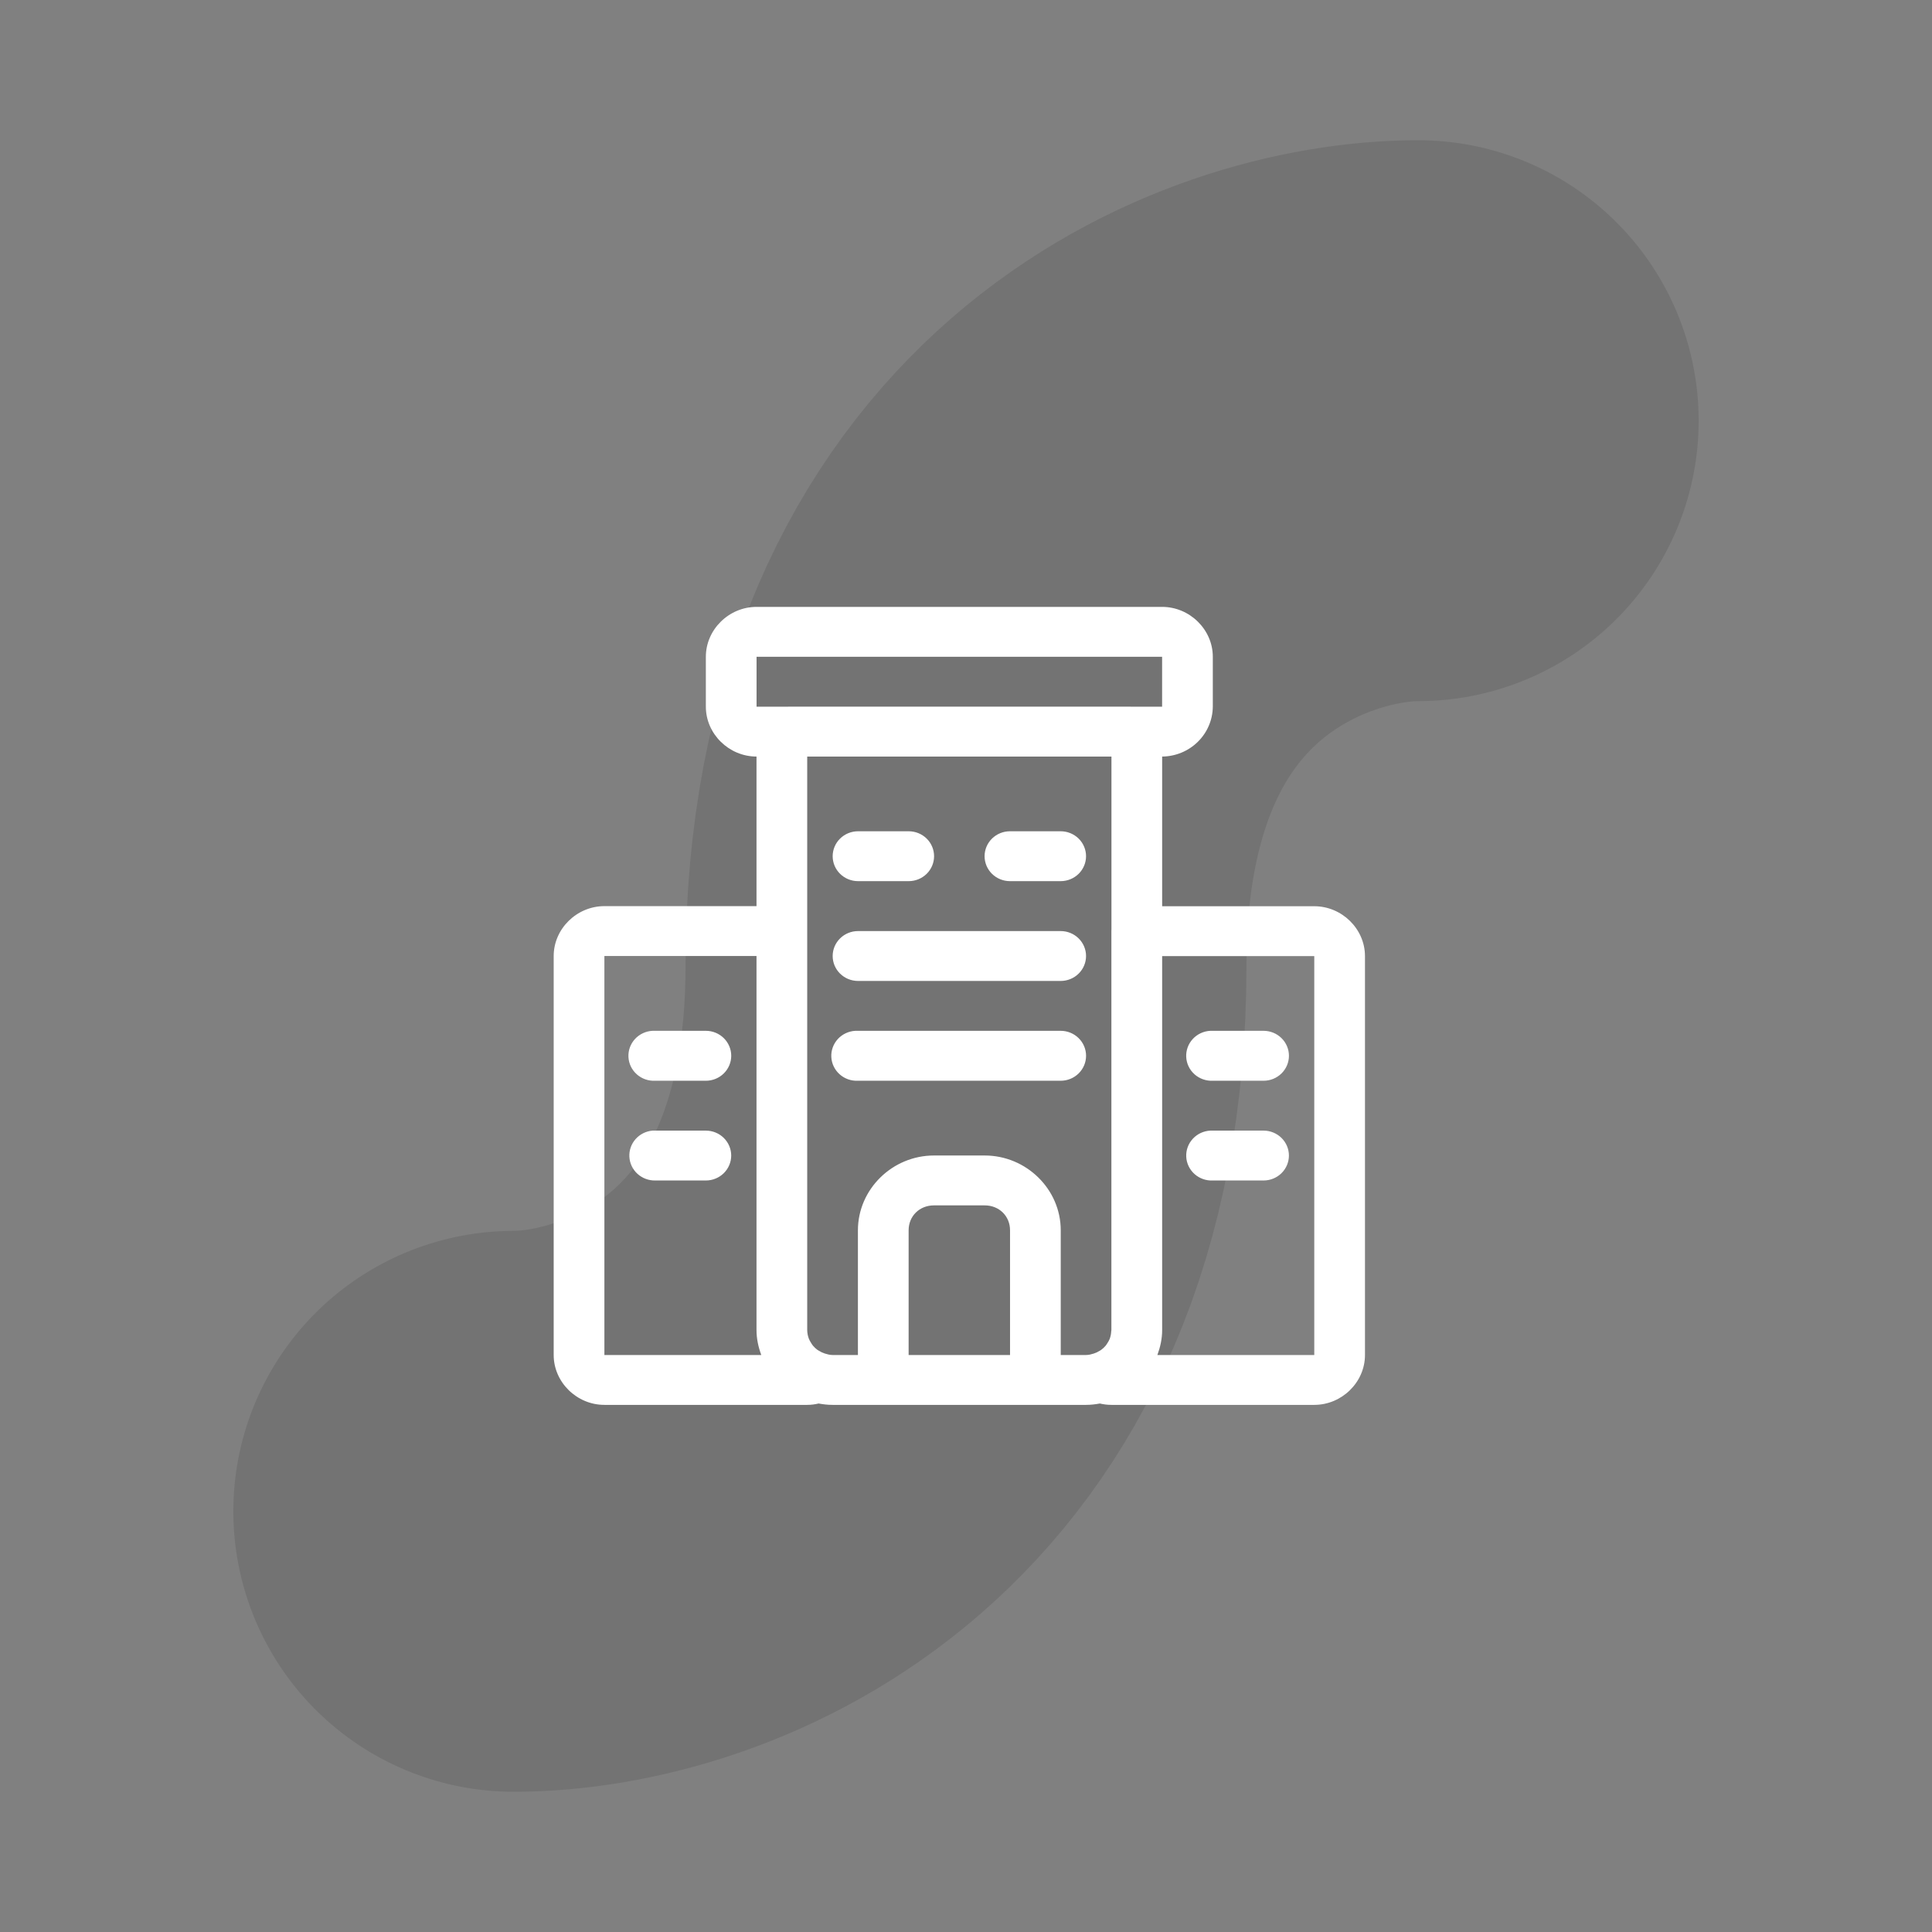 <svg width="155" height="155" viewBox="0 0 155 155" fill="none" xmlns="http://www.w3.org/2000/svg">
<rect x="0" y="0" width="155" height="155" fill="#808080" stroke="none"/>
<path d="M113.78 33.75C101.687 33.75 77.5 42.5 77.5 77.5C77.5 112.5 53.313 121.25 41.219 121.25" stroke="black" stroke-opacity="0.1" stroke-width="45" stroke-linecap="round"/>
<g clip-path="url(#clip0_404_249)">
<path d="M60.697 48.689C58.48 48.689 56.629 50.51 56.629 52.69V56.696C56.629 58.876 58.476 60.695 60.693 60.697V72.697H48.489C46.272 72.697 44.421 74.517 44.421 76.698V108.709C44.421 110.889 46.272 112.71 48.489 112.71H64.761C65.082 112.71 65.391 112.668 65.676 112.6H65.678C66.042 112.668 66.412 112.71 66.795 112.71H87.135C87.513 112.71 87.879 112.666 88.239 112.6C88.528 112.668 88.839 112.71 89.165 112.71H105.441C107.658 112.71 109.509 110.889 109.509 108.709V76.706C109.509 74.525 107.658 72.705 105.441 72.705H93.237V60.697C94.312 60.687 95.34 60.261 96.1 59.513C96.86 58.765 97.291 57.753 97.301 56.696V52.69C97.301 50.51 95.45 48.689 93.233 48.689H60.697ZM60.697 52.69H93.233V56.696H90.735C90.704 56.694 90.674 56.692 90.643 56.692H63.286C63.264 56.693 63.241 56.694 63.219 56.696H60.697V52.69ZM64.761 60.697H89.169V74.553C89.166 74.601 89.164 74.65 89.165 74.698V106.716C89.165 106.744 89.154 106.77 89.152 106.796C89.144 107.006 89.103 107.214 89.03 107.412C88.981 107.532 88.92 107.646 88.847 107.752C88.803 107.822 88.76 107.892 88.707 107.958C88.6 108.087 88.477 108.201 88.341 108.299C88.31 108.321 88.276 108.339 88.243 108.361C88.091 108.457 87.927 108.535 87.755 108.591C87.556 108.651 87.358 108.709 87.135 108.709H85.101V98.705C85.101 95.414 82.345 92.703 78.999 92.703H74.931C71.585 92.703 68.829 95.414 68.829 98.705V108.709H66.795C66.571 108.709 66.374 108.651 66.174 108.591C66.002 108.535 65.838 108.457 65.686 108.361C65.65 108.337 65.611 108.317 65.574 108.291C65.445 108.197 65.329 108.088 65.227 107.966C65.164 107.888 65.107 107.804 65.058 107.716C65.001 107.62 64.942 107.526 64.899 107.418C64.811 107.191 64.764 106.951 64.761 106.708V60.697ZM68.837 66.691C68.297 66.691 67.78 66.902 67.399 67.277C67.017 67.652 66.803 68.161 66.803 68.692C66.803 69.222 67.017 69.731 67.399 70.106C67.78 70.481 68.297 70.692 68.837 70.692H72.905C73.444 70.692 73.962 70.481 74.343 70.106C74.725 69.731 74.939 69.222 74.939 68.692C74.939 68.161 74.725 67.652 74.343 67.277C73.962 66.902 73.444 66.691 72.905 66.691H68.837ZM81.025 66.691C80.485 66.691 79.968 66.902 79.586 67.277C79.205 67.652 78.991 68.161 78.991 68.692C78.991 69.222 79.205 69.731 79.586 70.106C79.968 70.481 80.485 70.692 81.025 70.692H85.097C85.636 70.692 86.153 70.481 86.535 70.106C86.916 69.731 87.131 69.222 87.131 68.692C87.131 68.161 86.916 67.652 86.535 67.277C86.153 66.902 85.636 66.691 85.097 66.691H81.025ZM68.837 74.698C68.297 74.698 67.78 74.908 67.399 75.284C67.017 75.659 66.803 76.168 66.803 76.698C66.803 77.229 67.017 77.738 67.399 78.113C67.78 78.488 68.297 78.699 68.837 78.699H85.097C85.636 78.699 86.153 78.488 86.535 78.113C86.916 77.738 87.131 77.229 87.131 76.698C87.131 76.168 86.916 75.659 86.535 75.284C86.153 74.908 85.636 74.698 85.097 74.698H68.837ZM48.489 76.698H60.693V106.708C60.693 107.412 60.843 108.079 61.075 108.709H48.489V76.698ZM93.237 76.706H105.441V108.709H92.854C93.086 108.079 93.237 107.412 93.237 106.708V76.706ZM52.349 82.7C51.809 82.728 51.303 82.965 50.941 83.36C50.578 83.755 50.391 84.276 50.419 84.807C50.447 85.338 50.688 85.836 51.09 86.192C51.492 86.549 52.021 86.733 52.561 86.706H56.629C57.169 86.706 57.687 86.495 58.068 86.119C58.45 85.743 58.665 85.234 58.665 84.703C58.665 84.172 58.45 83.662 58.068 83.287C57.687 82.911 57.169 82.7 56.629 82.7H52.561C52.49 82.697 52.42 82.697 52.349 82.7ZM68.625 82.7C68.085 82.728 67.579 82.965 67.217 83.36C66.855 83.755 66.667 84.276 66.695 84.807C66.723 85.338 66.965 85.836 67.366 86.192C67.768 86.549 68.297 86.733 68.837 86.706H85.097C85.637 86.706 86.154 86.495 86.536 86.119C86.918 85.743 87.133 85.234 87.133 84.703C87.133 84.172 86.918 83.662 86.536 83.287C86.154 82.911 85.637 82.7 85.097 82.7H68.837C68.766 82.697 68.696 82.697 68.625 82.7ZM97.105 82.7C96.565 82.726 96.058 82.961 95.694 83.355C95.331 83.748 95.141 84.268 95.167 84.799C95.193 85.33 95.432 85.829 95.832 86.187C96.233 86.544 96.761 86.731 97.301 86.706H101.373C101.913 86.706 102.431 86.495 102.812 86.119C103.194 85.743 103.409 85.234 103.409 84.703C103.409 84.172 103.194 83.662 102.812 83.287C102.431 82.911 101.913 82.7 101.373 82.7H97.301C97.236 82.697 97.17 82.697 97.105 82.7ZM52.349 90.707C51.823 90.752 51.336 90.997 50.99 91.389C50.644 91.781 50.465 92.289 50.493 92.808C50.52 93.326 50.751 93.814 51.137 94.168C51.523 94.523 52.033 94.716 52.561 94.708H56.629C57.168 94.708 57.685 94.497 58.067 94.122C58.448 93.747 58.663 93.238 58.663 92.707C58.663 92.177 58.448 91.668 58.067 91.293C57.685 90.918 57.168 90.707 56.629 90.707H52.561C52.49 90.703 52.42 90.703 52.349 90.707ZM97.105 90.707C96.566 90.732 96.059 90.968 95.696 91.361C95.333 91.754 95.143 92.273 95.169 92.803C95.195 93.334 95.434 93.833 95.834 94.19C96.234 94.547 96.761 94.734 97.301 94.708H101.373C101.912 94.708 102.43 94.497 102.811 94.122C103.192 93.747 103.407 93.238 103.407 92.707C103.407 92.177 103.192 91.668 102.811 91.293C102.43 90.918 101.912 90.707 101.373 90.707H97.301C97.236 90.704 97.17 90.704 97.105 90.707ZM74.931 96.705H78.999C80.16 96.705 81.033 97.563 81.033 98.705V108.709H72.897V98.705C72.897 97.563 73.769 96.705 74.931 96.705Z" fill="white"/>
</g>
<defs>
<clipPath id="clip0_404_249">
<rect width="65.091" height="64.024" fill="white" transform="translate(44.421 48.689)"/>
</clipPath>
</defs>
</svg>
